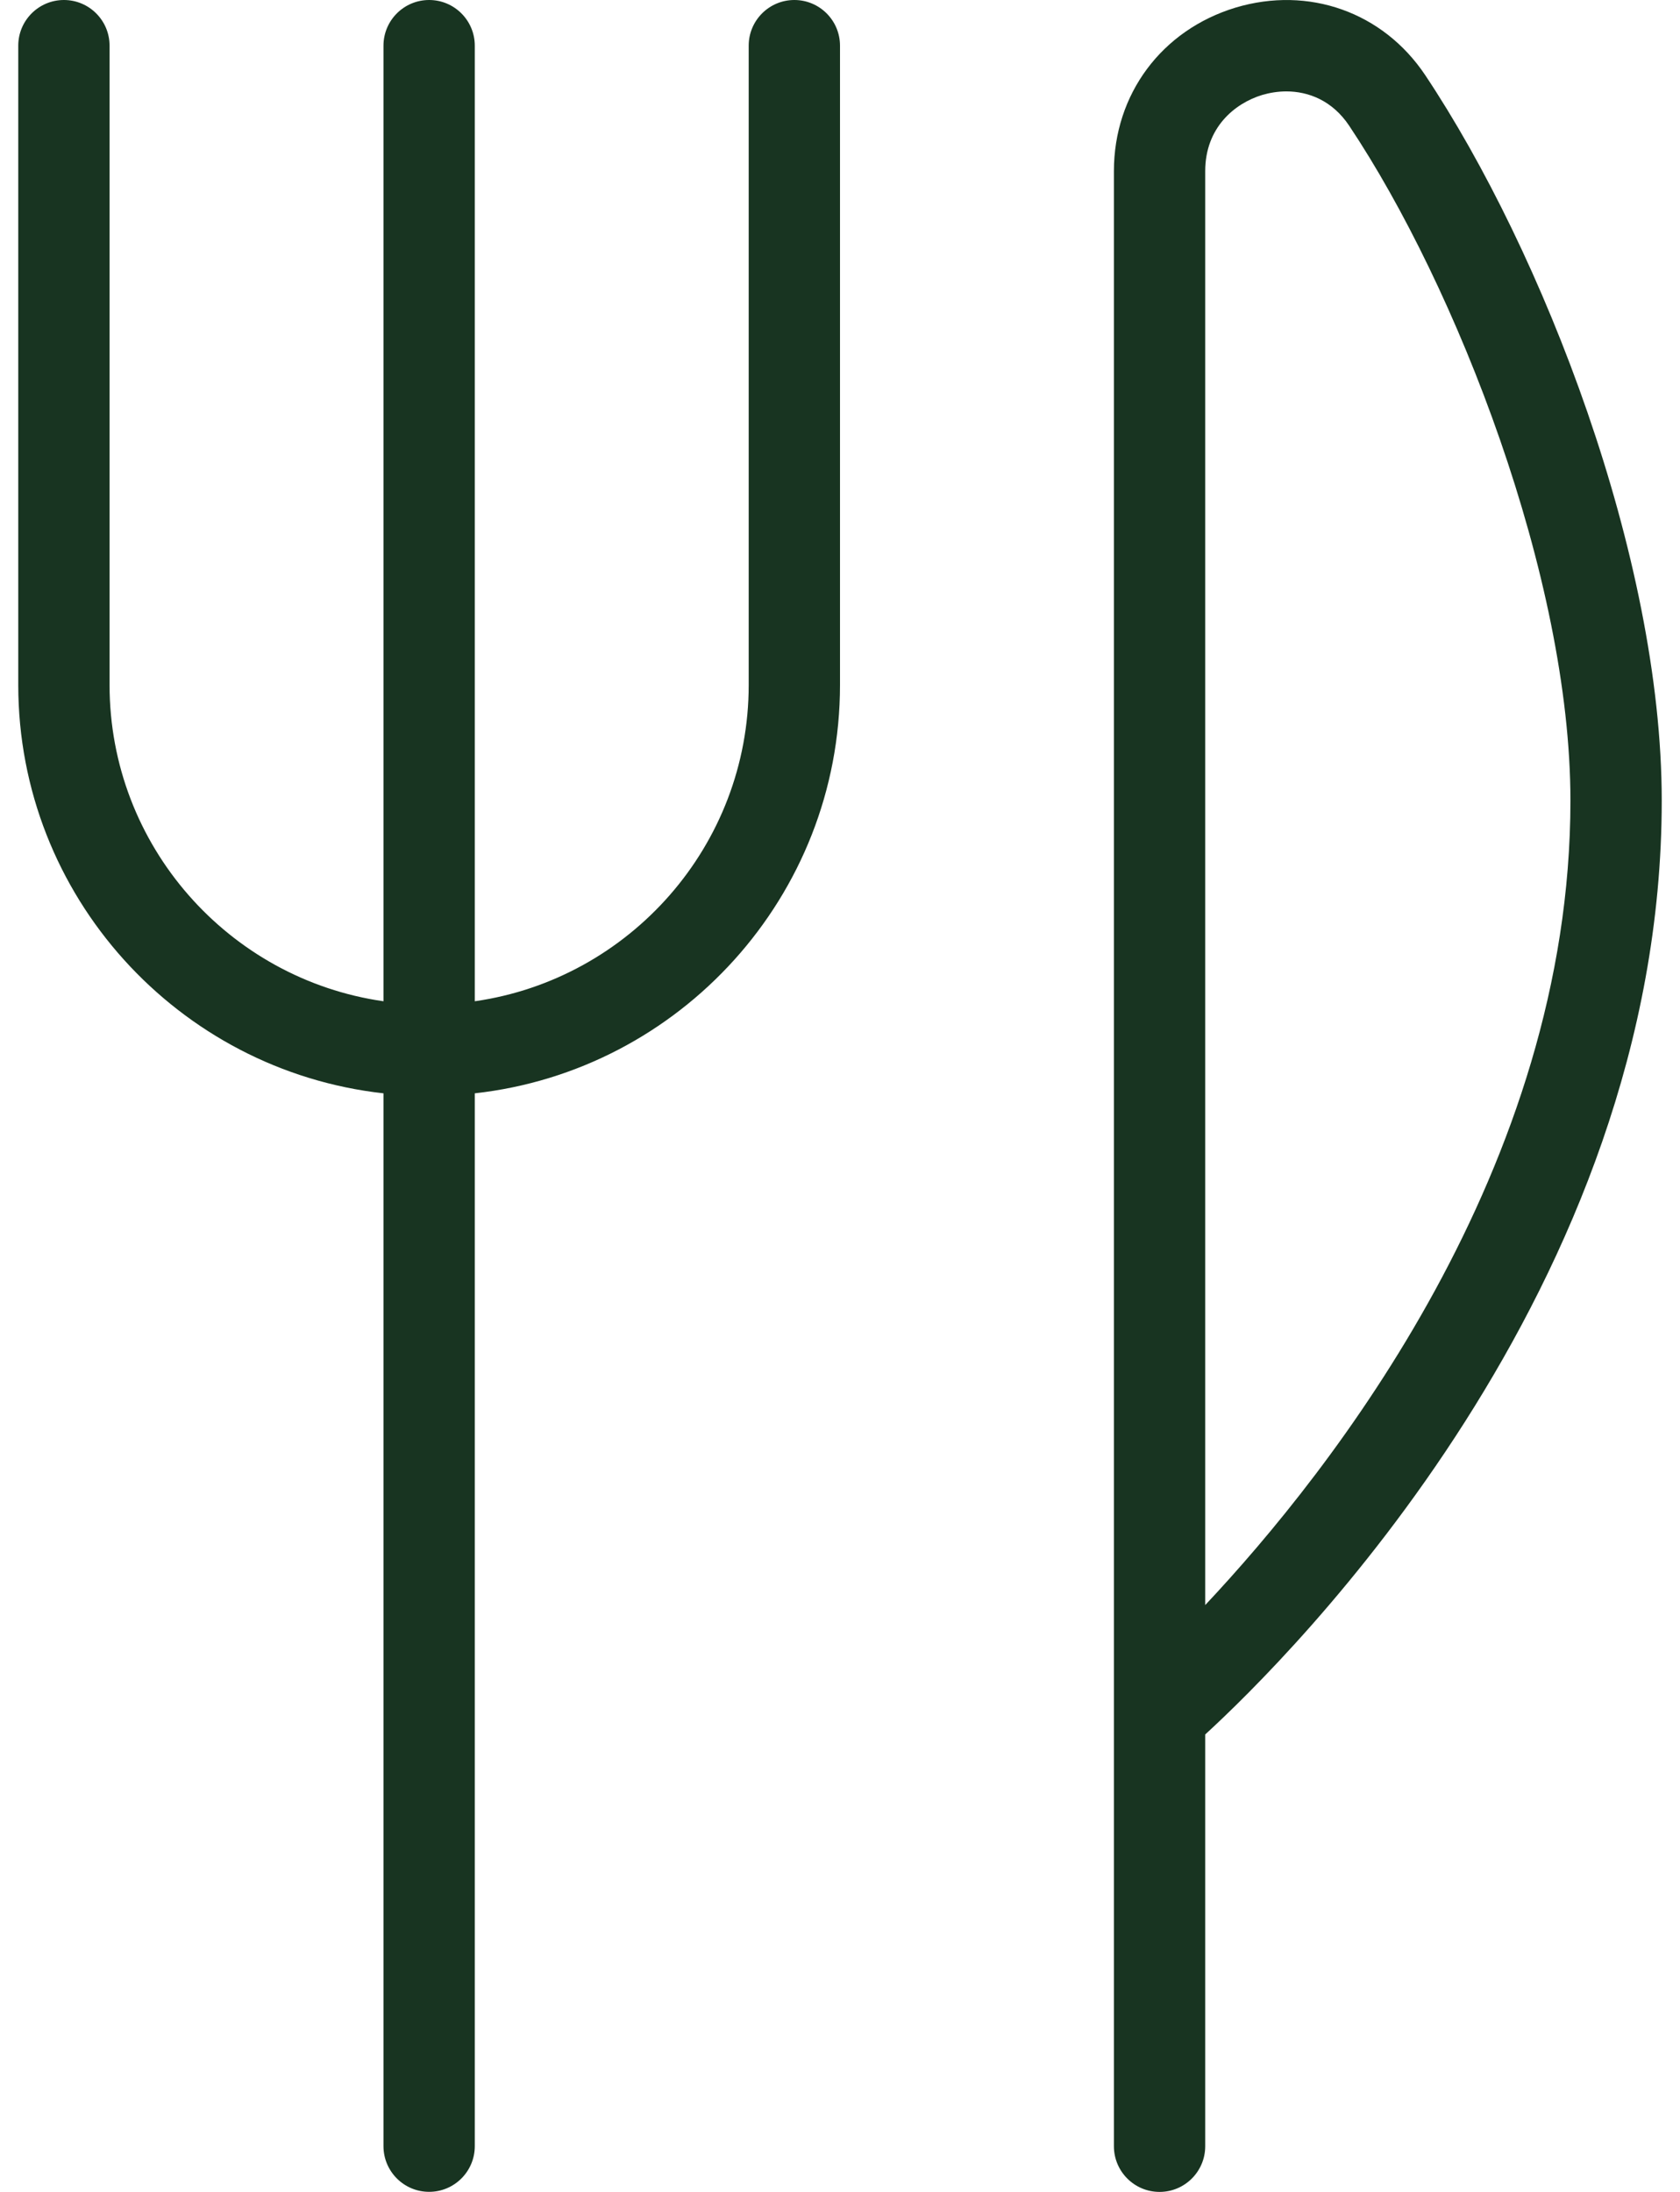 <svg width="23" height="30" viewBox="0 0 23 30" fill="none" xmlns="http://www.w3.org/2000/svg">
<path d="M11.5 0.625V9.375C11.5 12.264 9.309 14.653 6.5 14.964V29.374C6.5 29.719 6.22 29.999 5.875 29.999C5.53 29.999 5.25 29.719 5.25 29.374V14.964C2.442 14.652 0.25 12.264 0.25 9.375V0.625C0.25 0.28 0.53 0 0.875 0C1.22 0 1.5 0.28 1.5 0.625V9.375C1.5 11.575 3.133 13.401 5.25 13.704V0.625C5.25 0.28 5.53 0 5.875 0C6.22 0 6.5 0.28 6.5 0.625V13.704C8.618 13.401 10.25 11.575 10.25 9.375V0.625C10.25 0.28 10.53 0 10.875 0C11.22 0 11.5 0.28 11.5 0.625ZM22.75 10.958C22.75 17.64 17.648 22.687 16.5 23.739V29.375C16.5 29.72 16.22 30 15.875 30C15.53 30 15.25 29.72 15.25 29.375V2.342C15.25 1.289 15.904 0.411 16.916 0.104C17.915 -0.195 18.933 0.164 19.511 1.027C21.12 3.439 22.75 7.623 22.75 10.957V10.958ZM21.5 10.958C21.5 7.907 19.94 3.921 18.471 1.721C18.24 1.375 17.912 1.251 17.61 1.251C17.494 1.251 17.381 1.27 17.279 1.3C16.902 1.415 16.5 1.747 16.5 2.342V21.968C18.224 20.134 21.5 15.984 21.5 10.957V10.958Z" fill="#183421"/>
</svg>
